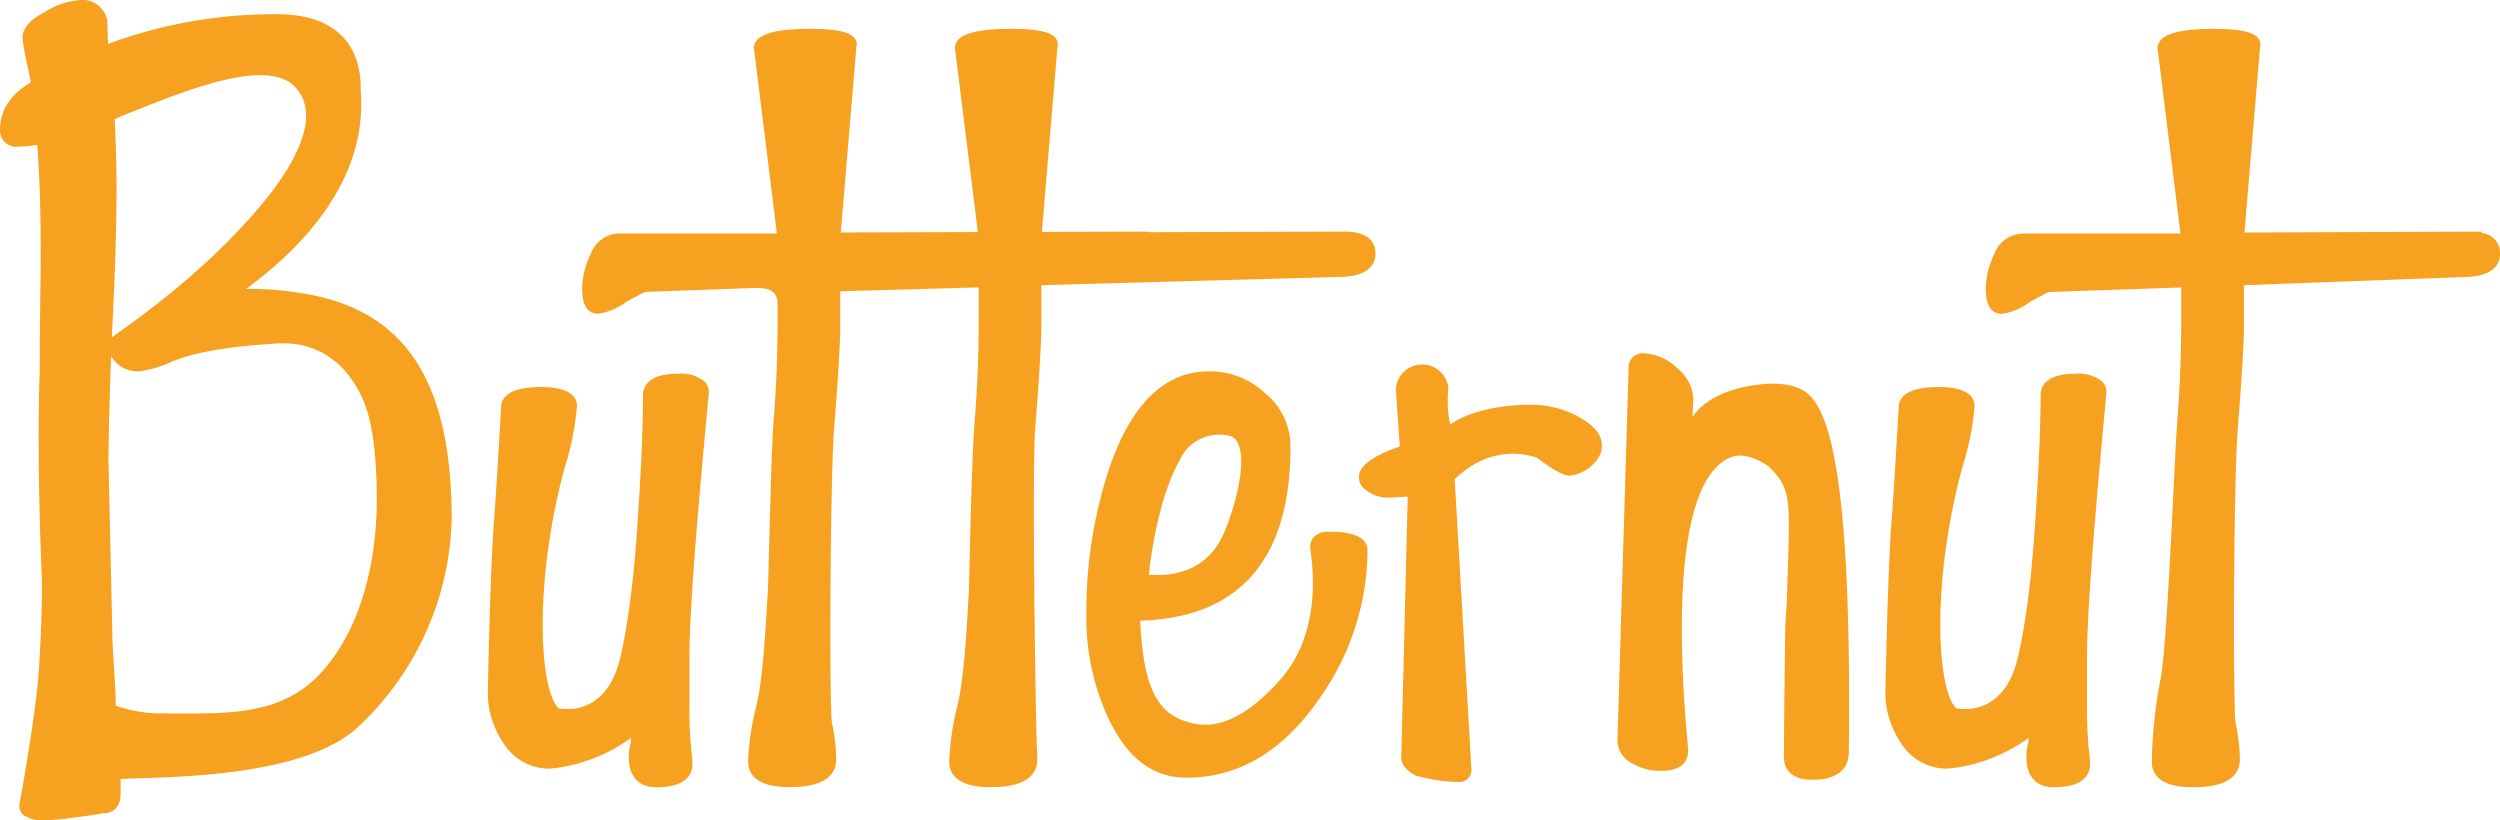 <?xml version="1.0" encoding="UTF-8"?> <svg xmlns="http://www.w3.org/2000/svg" width="243.848" height="80" viewBox="0 0 243.848 80"><g transform="translate(-181.933 -25.711)"><path d="M193.121,37.317c6.847-2.812,14.073-5.693,17.177-3.5.835.723,5.686,4.48-8.291,17.518a86.624,86.624,0,0,1-8.279,6.64c-.41.292-.694.5-.885.67.021-.478.041-.987.066-1.5.344-6.814.393-11.049.393-12.966,0-2.366-.079-4.523-.18-6.862m20.171,53.96c-4.018,4.467-9.651,4.015-15.981,4.02a13.343,13.343,0,0,1-4.093-.766c.011-.93-.1-2.779-.229-4.763-.044-.728-.082-1.282-.082-1.426l-.394-17.64c0-.877.019-3.96.258-10.267a2.924,2.924,0,0,0,2.916,1.473,11.146,11.146,0,0,0,3.105-.966c3.058-1.23,7.6-1.545,9.307-1.668l.616-.046c4.516-.36,7.254,2.31,8.625,5.473.894,2.023,1.344,5.311,1.344,9.77,0,6.032-1.539,12.582-5.387,16.8Zm12.7-14.866c0-14.277-5.064-20.795-15.137-22.173a28.9,28.9,0,0,0-4.93-.341c12.628-9.279,11.189-17.931,11.189-19.679,0-2.652-1.114-7.118-8.147-7.118a46.737,46.737,0,0,0-16.492,2.889c-.057-1.2-.06-1.932-.07-2.163a2.445,2.445,0,0,0-2.652-2.115,7.421,7.421,0,0,0-3.445,1.173c-1.414.708-2.188,1.6-2.188,2.513a28.694,28.694,0,0,0,.593,3.188c.093.454.181.864.237,1.155-2,1.171-3.014,2.72-3.014,4.617a1.578,1.578,0,0,0,1.777,1.655,11.451,11.451,0,0,0,1.845-.169c.236,2.948.346,6.4.346,10.808,0,1.021-.018,2.27-.036,3.734-.029,2.093-.063,4.638-.063,7.608-.191,4.893-.111,12.706.2,19.905.1,3.807-.293,9.32-.3,9.373-.247,3.324-1.025,7.967-1.492,10.739-.27,1.63-.4,2.053-.4,2.295a1.191,1.191,0,0,0,.43.925,3.157,3.157,0,0,0,2.018.481,17.3,17.3,0,0,0,1.882-.126c2.16-.279,3.291-.428,3.883-.562v.013c.389,0,1.671-.14,1.671-1.933,0-.821,0-1.044-.008-1.4,3.3-.258,17.711.148,23.252-5.164a28.64,28.64,0,0,0,9.045-20.128" transform="translate(0 0)" fill="#f7a120"></path><path d="M251.9,64.792a1.474,1.474,0,0,0-.41-1.224,3.6,3.6,0,0,0-2.645-.759c-2.922,0-3.357,1.327-3.357,2.116,0,3.2-.2,7.664-.592,13.275-.578,8.452-1.648,12.407-1.769,12.833-.979,3.475-3.266,4.793-5.856,4.417-1.889-1.773-2.481-12.142.568-23.468a26.991,26.991,0,0,0,1.208-6.039c0-.836-.618-1.839-3.553-1.839-3.183,0-3.848,1.1-3.848,1.994l-.083,1.406c-.178,3.068-.353,6.239-.613,9.675-.387,5.035-.593,16.634-.6,16.76a8.716,8.716,0,0,0,1.48,4.825,5.3,5.3,0,0,0,4.552,2.564,15.955,15.955,0,0,0,7.93-3c-.01.139-.01.3-.014.448a4.556,4.556,0,0,0-.2,1.421c0,1.875.97,2.943,2.662,2.943,2.935,0,3.552-1.249,3.552-2.293,0-.179-.028-.473-.066-.887a37.986,37.986,0,0,1-.23-4.258V90.527c0-4.05.542-11.5,1.881-25.735" transform="translate(-0.836 -0.641)" fill="#f7a120"></path><path d="M390.615,64.792a1.474,1.474,0,0,0-.409-1.224,3.6,3.6,0,0,0-2.645-.759c-2.923,0-3.358,1.327-3.358,2.116,0,3.2-.2,7.664-.591,13.275-.579,8.452-1.65,12.407-1.77,12.833-.979,3.475-3.265,4.793-5.856,4.417-1.889-1.773-2.48-12.142.568-23.468a26.993,26.993,0,0,0,1.208-6.039c0-.836-.618-1.839-3.553-1.839-3.184,0-3.849,1.1-3.849,1.994l-.083,1.406c-.177,3.068-.353,6.239-.612,9.675-.389,5.035-.594,16.634-.6,16.76a8.717,8.717,0,0,0,1.48,4.825,5.3,5.3,0,0,0,4.552,2.564,15.955,15.955,0,0,0,7.93-3c-.01.139-.01.3-.013.448a4.534,4.534,0,0,0-.2,1.421c0,1.875.971,2.943,2.662,2.943,2.935,0,3.552-1.249,3.552-2.293,0-.179-.027-.473-.066-.887a38,38,0,0,1-.23-4.258V90.527c0-4.05.541-11.5,1.881-25.735" transform="translate(-3.232 -0.641)" fill="#f7a120"></path><path d="M314.039,48.351l-18.922.059-.162-.021a4.966,4.966,0,0,0-.529-.038l-9.872.031,1.519-18.026a.973.973,0,0,0-.2-.9c-.348-.411-1.151-.882-4.329-.882-2.867,0-4.563.367-5.19,1.123a1.162,1.162,0,0,0-.241,1.052l2.2,17.648-13.373.04,1.52-18.086a.952.952,0,0,0-.2-.894c-.347-.411-1.151-.882-4.321-.882-2.872,0-4.574.37-5.194,1.129a1.117,1.117,0,0,0-.238,1.046l2.2,17.781H243.367a3.012,3.012,0,0,0-2.809,1.983,7.961,7.961,0,0,0-.843,3.365c0,.617,0,2.482,1.57,2.482a6.07,6.07,0,0,0,2.773-1.178c.615-.335,1.525-.833,1.79-.947l10.783-.392c1.447,0,1.974.347,2.145,1.282v1.987c0,3.326-.133,6.607-.395,9.763-.28,3.745-.488,16.4-.593,17.171-.061.465-.324,7.52-1.075,10.535a25.372,25.372,0,0,0-.806,5.472c0,1.133.7,2.483,4.047,2.483,3.014,0,4.542-.923,4.542-2.76a17.665,17.665,0,0,0-.406-3.426c-.292-1.443-.181-23.926.2-28.845.4-5.025.6-8.331.6-10.114V54.167l13.5-.374v3.323c0,3.309-.132,6.592-.393,9.758-.367,4.832-.523,16.653-.593,17.177-.062.453-.316,7.469-1.085,10.535a25.728,25.728,0,0,0-.8,5.472c0,1.133.7,2.483,4.048,2.483,3.015,0,4.544-.923,4.544-2.76,0-.138-.02-.631-.052-1.379-.129-3.1-.468-26.854-.152-30.892.4-5.035.6-8.346.6-10.114V53.578l29.468-.818c2.58-.142,3.12-1.332,3.12-2.3,0-.787-.4-2.112-3.059-2.112" transform="translate(-0.998 -0.05)" fill="#f7a120"></path><path d="M303.732,68.866a1.247,1.247,0,0,1,.831.765c1.031,2.264-.878,7.893-1.7,9.36-1.38,2.5-3.738,3.646-7.013,3.415.183-1.693.93-7.468,2.99-11.132l.038-.083a4.221,4.221,0,0,1,4.855-2.324m9.661,9.343c-1.126,0-1.8.566-1.8,1.514,0,.046.013.171.038.361.718,5.229-.319,9.587-2.994,12.592-3.053,3.428-5.922,4.848-8.542,4.219-2.96-.712-4.754-2.6-5.09-10.009,9.73-.286,14.663-6,14.663-16.973a6.685,6.685,0,0,0-2.423-5.169,7.876,7.876,0,0,0-5.54-2.176c-4.327,0-7.608,3.217-9.75,9.565a44.708,44.708,0,0,0-2.2,14.262,23.278,23.278,0,0,0,2.029,9.752c1.85,4.074,4.381,6.055,7.746,6.055,5.124,0,9.513-2.639,13.046-7.845a25.225,25.225,0,0,0,4.609-14.3c0-1.847-2.853-1.847-3.794-1.847" transform="translate(-1.862 -0.637)" fill="#f7a120"></path><path d="M325.713,67.753a11.363,11.363,0,0,1-.176-3.542,2.569,2.569,0,0,0-5.125.163l.39,5.511c-2.605.878-4.168,1.986-3.978,3.158a1.4,1.4,0,0,0,.661,1.078,3.4,3.4,0,0,0,2.325.746c.362-.01.7-.03,1.006-.051.258-.018.548-.033.755-.027l-.631,25.476c.019.665.53,1.274,1.433,1.724a15.953,15.953,0,0,0,4.229.62,1.2,1.2,0,0,0,.422-.064,1.163,1.163,0,0,0,.756-1.217l-1.629-28.248c3.988-3.88,8.071-2.066,8.071-2.066.961.709,2.352,1.742,3.169,1.718a3.826,3.826,0,0,0,2.989-2.153,2.33,2.33,0,0,0-.267-2.047c-.786-1.17-3.5-2.807-6.739-2.714,0,0-4.859-.074-7.662,1.934" transform="translate(-2.33 -0.625)" fill="#f7a120"></path><path d="M356.223,63.844s-4.526.313-6.437,3.141l.087-1.772a4.1,4.1,0,0,0-1.582-2.99,4.95,4.95,0,0,0-3.163-1.437,1.37,1.37,0,0,0-1.569,1.451l-1.09,36.326a2.511,2.511,0,0,0,1.464,2.219,5.282,5.282,0,0,0,2.784.723c1.764,0,2.658-.677,2.654-2.068-.826-8.62-1.751-25.442,3.844-28.379,1.1-.578,2.439-.314,4.009.757,2.288,2.25,2.075,3.123,1.8,12.087-.089,2.94-.189,2.248-.212,5.733-.078,5.918-.1,9.351-.1,10.31l0,.226c0,.825.367,2.2,2.767,2.2,3.093,0,3.557-1.667,3.557-2.662.408-34.775-3.465-35.014-5.554-35.771a9.344,9.344,0,0,0-3.257-.1" transform="translate(-2.773 -0.606)" fill="#f7a120"></path><path d="M427.4,48.484v-.127l-1.024,0c-.076,0-.154,0-.242,0l-21.877.085,1.523-18.079a.964.964,0,0,0-.2-.894c-.341-.413-1.149-.891-4.329-.891-2.862,0-4.554.371-5.184,1.13a1.153,1.153,0,0,0-.248,1.051l2.2,17.783H382.679a3.015,3.015,0,0,0-2.809,1.98,7.933,7.933,0,0,0-.843,3.366c0,1.653.526,2.486,1.569,2.486a5.953,5.953,0,0,0,2.772-1.182c.728-.4,1.543-.839,1.791-.948l12.93-.444V57.12c0,3.3-.132,6.58-.387,9.758-.291,3.829-.978,22.578-1.681,25.387a47.284,47.284,0,0,0-.8,7.8c0,1.133.7,2.483,4.049,2.483,3.013,0,4.544-.923,4.544-2.759a17.4,17.4,0,0,0-.408-3.427c-.267-1.328-.219-23.535.206-28.85.4-5.061.6-8.373.6-10.111v-3.82l21.857-.813c2.584-.143,3.121-1.326,3.121-2.3a1.97,1.97,0,0,0-1.79-1.985" transform="translate(-3.404 -0.05)" fill="#f7a120"></path></g></svg> 